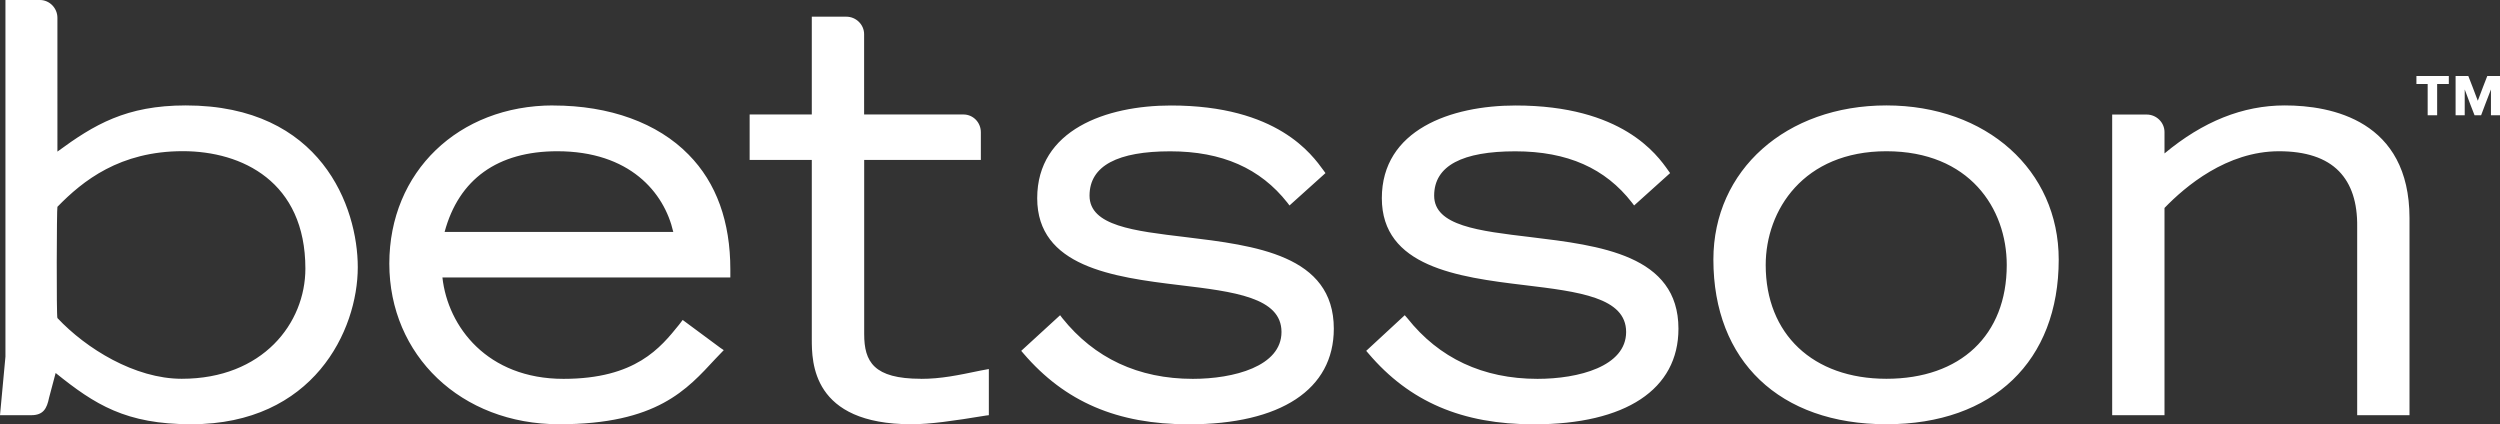 <svg xmlns="http://www.w3.org/2000/svg" id="Layer_2" data-name="Layer 2" viewBox="0 0 353.57 60"><rect x="0" y="0" width="353.57" height="60" fill="#333333" stroke="none"/><defs><style>      .cls-1 {        fill: #fff;        fill-rule: evenodd;      }    </style></defs><g id="Camada_1" data-name="Camada 1"><path class="cls-1" d="m26.27,14.91c-8.43,0-12.96,2.72-18.15,6.53V2.52c0-1.39-1.13-2.52-2.47-2.52H.77v50.44l-.77,8.28h4.42c1.7,0,2.21-.93,2.52-2.47l.93-3.5c5.55,4.47,9.92,7.25,19.18,7.25,17.28,0,23.55-13.26,23.55-22.21,0-8.48-5.14-22.88-24.32-22.88h0Zm-.57,38.66c-6.63,0-13.52-4.27-17.58-8.59-.15-.21-.1-15.58,0-15.73,3.6-3.7,8.84-7.87,17.74-7.87,8.38,0,17.33,4.32,17.33,16.61,0,7.71-6.02,15.58-17.48,15.58h0ZM353.47,10.75h-1.7s-1.18,3.03-1.34,3.5c-.15-.46-1.34-3.5-1.34-3.5h-1.8v5.55h1.29v-3.65c.26.77,1.39,3.65,1.39,3.65h.93s1.08-2.88,1.39-3.65v3.65h1.29v-5.55h-.1ZM78.25,14.91c-13.42,0-23.19,9.41-23.19,22.37s10.13,22.72,24.01,22.72,18.1-4.94,22.11-9.25l1.18-1.23-.46-.31-5.35-3.96-.51.67c-2.62,3.24-6.12,7.66-16.35,7.66-10.75,0-16.35-7.35-17.12-14.34h40.72v-1.13c0-6.74-1.95-12.24-5.91-16.25-4.37-4.47-11.16-6.94-19.13-6.94h0Zm-15.37,17.89c2.01-7.46,7.51-11.41,15.94-11.41,10.23,0,15.12,5.81,16.4,11.41h-32.34Zm203.91-17.89c-14.19,0-24.47,9.15-24.47,21.8,0,14.34,9.36,23.29,24.47,23.29s24.37-8.95,24.37-23.29c0-12.65-10.23-21.8-24.37-21.8h0Zm0,38.66c-10.39,0-17.07-6.32-17.07-16.09,0-7.76,5.35-16.09,17.07-16.09s17.02,8.07,17.02,16.09c0,9.92-6.53,16.09-17.02,16.09h0Zm56.35-38.66c-5.96,0-11.57,2.26-17.02,6.79v-3.03c0-1.34-1.13-2.47-2.52-2.47h-4.88v42.52h7.4v-29.31c2.93-3.03,8.79-8.02,16.2-8.02,3.75,0,6.63.93,8.48,2.83,1.75,1.8,2.62,4.42,2.57,7.87v26.63h7.4v-27.87c0-13.83-11.05-15.94-17.63-15.94h0Zm-192.9,38.66c-6.68,0-8.02-2.42-8.02-6.32v-24.63h16.5v-3.91c0-1.39-1.08-2.52-2.47-2.52h-14.04V4.83c0-1.34-1.13-2.47-2.52-2.47h-4.88v13.83h-8.79v6.43h8.79v25.3c0,3.29,0,12.08,14.09,12.08,2.62,0,5.86-.46,10.54-1.23l.41-.05v-6.53l-1.13.21c-3.24.67-5.6,1.18-8.48,1.18h0ZM341.75,10.75v1.13h1.59v4.42h1.34v-4.42h1.65v-1.13h-4.58Zm-125.3,22.78c-7.3-.87-13.62-1.59-13.62-5.86s4.06-6.27,11.47-6.27,12.75,2.42,16.5,7.25l.31.41,5.09-4.58-.26-.36c-1.59-2.26-6.53-9.2-21.59-9.2-9.15,0-18.92,3.44-18.92,13.11s10.69,11.16,20.15,12.29c7.71.93,14.4,1.75,14.4,6.63s-6.74,6.63-12.54,6.63c-7.71,0-13.93-2.93-18.41-8.59l-.36-.41-5.45,5.04.31.36c5.81,6.84,13.26,10.03,23.39,10.03,13.01,0,20.46-4.94,20.46-13.52,0-10.44-11.11-11.77-20.93-12.96h0Zm-48.79,0c-7.3-.87-13.57-1.59-13.57-5.86s4.06-6.27,11.41-6.27,12.75,2.42,16.56,7.25l.31.41,5.09-4.58-.26-.36c-1.65-2.26-6.53-9.2-21.59-9.2-9.15,0-18.92,3.44-18.92,13.11s10.69,11.16,20.1,12.29c7.76.93,14.45,1.75,14.45,6.63s-6.79,6.63-12.54,6.63c-7.71,0-13.93-2.93-18.46-8.59l-.31-.41-5.5,5.04.31.36c5.86,6.84,13.26,10.03,23.39,10.03,13.01,0,20.51-4.94,20.51-13.52,0-10.44-11.16-11.77-20.98-12.96h0Z"></path></g></svg>